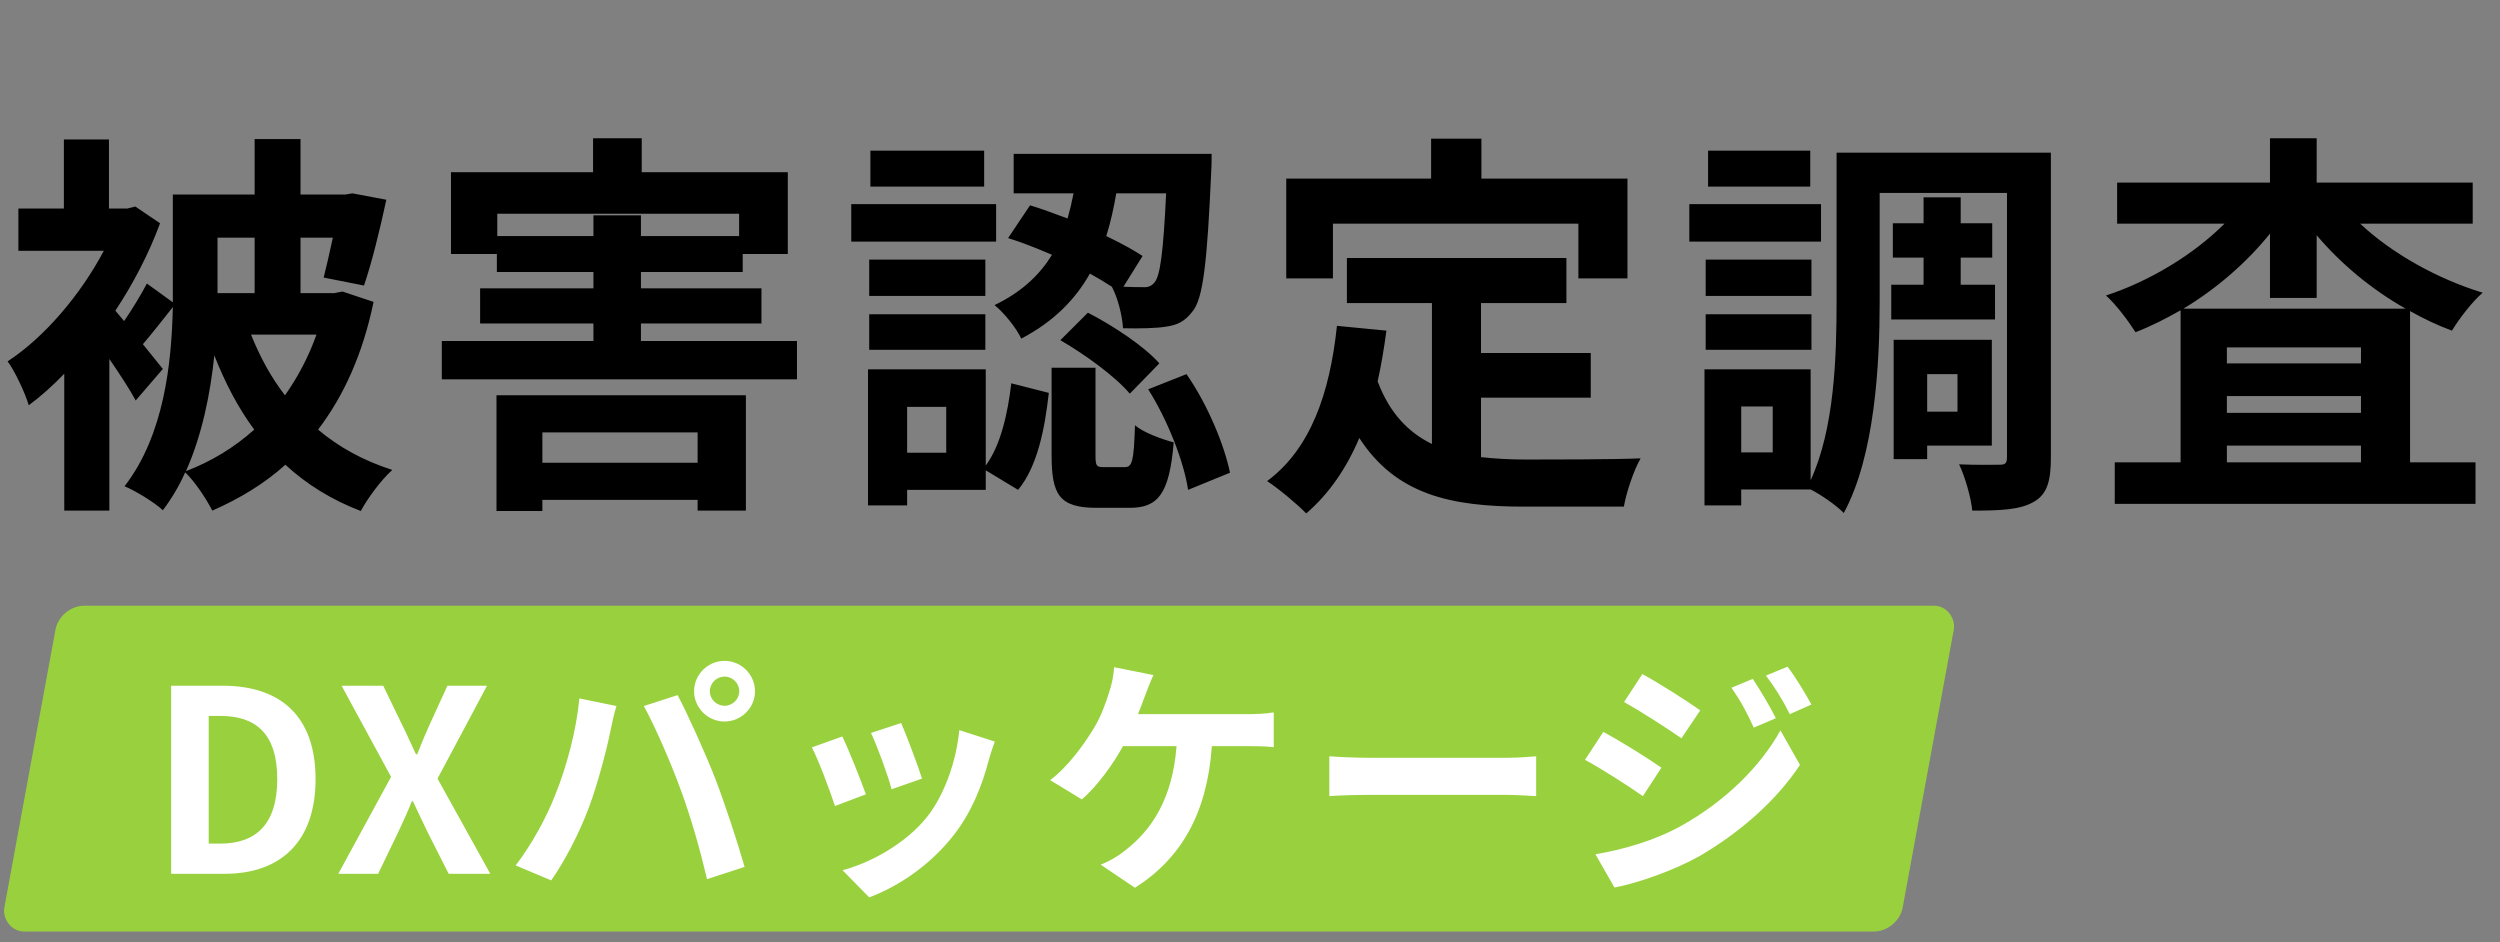 <svg width="130" height="49" viewBox="0 0 130 49" fill="none" xmlns="http://www.w3.org/2000/svg">
<rect x="0" y="0" width="130" height="49" fill="#808080" stroke="none"/>
<path d="M9.671 24.498C10.979 24 12.182 23.273 13.22 22.34C12.39 21.219 11.705 19.912 11.145 18.48C10.937 20.493 10.502 22.63 9.671 24.498ZM13.241 12.358H11.311V14.952V15.242H13.241V12.358ZM16.457 17.401H13.054C13.511 18.542 14.092 19.621 14.818 20.555C15.482 19.621 16.042 18.563 16.457 17.401ZM17.806 15.159L19.425 15.699C18.865 18.417 17.869 20.596 16.54 22.34C17.619 23.253 18.906 23.958 20.4 24.436C19.84 24.934 19.114 25.909 18.761 26.573C17.246 25.992 15.939 25.183 14.839 24.166C13.739 25.162 12.452 25.93 11.041 26.552C10.73 25.95 10.149 25.058 9.63 24.56C9.319 25.266 8.924 25.93 8.468 26.532C8.053 26.137 7.036 25.515 6.476 25.286C8.53 22.63 8.924 18.895 8.987 15.969C8.447 16.654 7.908 17.338 7.43 17.899C7.887 18.459 8.281 18.957 8.468 19.185L7.057 20.825C6.745 20.244 6.227 19.455 5.687 18.666V26.552H3.342V19.434C2.74 20.057 2.118 20.617 1.495 21.074C1.308 20.43 0.748 19.247 0.395 18.791C2.304 17.546 4.193 15.325 5.397 13.043H0.956V10.843H3.321V7.253H5.666V10.843H6.621L7.036 10.739L8.323 11.611C7.742 13.188 6.932 14.744 5.998 16.155L6.455 16.695C6.891 16.052 7.347 15.305 7.638 14.744L8.987 15.72V14.931V10.117H13.241V7.232H15.627V10.117H17.952L18.325 10.054L20.089 10.386C19.757 11.943 19.321 13.707 18.927 14.848L16.831 14.433C16.976 13.873 17.142 13.126 17.308 12.358H15.627V15.242H17.391L17.806 15.159ZM36.276 22.485H28.203V24.062H36.276V22.485ZM25.817 26.573V20.555H38.787V26.552H36.276V25.992H28.203V26.573H25.817ZM25.858 12.275H30.859V11.196H33.329V12.275H38.434V11.113H25.858V12.275ZM33.329 17.733H41.443V19.725H22.974V17.733H30.859V16.82H24.966V14.993H30.859V14.143H25.837V13.209H23.451V8.954H30.839V7.191H33.37V8.954H40.966V13.209H38.621V14.143H33.329V14.993H39.596V16.82H33.329V17.733ZM60.639 10.054H58.045C57.92 10.801 57.754 11.549 57.526 12.275C58.252 12.628 58.916 12.98 59.414 13.312L58.418 14.91C58.854 14.931 59.207 14.931 59.414 14.931C59.684 14.952 59.871 14.89 60.037 14.682C60.327 14.35 60.493 13.126 60.639 10.054ZM52.421 12.379L53.562 10.677C54.185 10.864 54.849 11.113 55.513 11.362C55.638 10.926 55.741 10.49 55.824 10.054H52.711V8H63.005C63.005 8 63.005 8.622 62.984 8.913C62.776 13.603 62.569 15.533 62.008 16.197C61.614 16.716 61.22 16.902 60.639 16.985C60.141 17.069 59.29 17.089 58.398 17.069C58.356 16.404 58.128 15.491 57.816 14.91C57.464 14.682 57.09 14.454 56.675 14.226C55.928 15.554 54.807 16.716 53.106 17.608C52.857 17.069 52.213 16.259 51.715 15.865C53.147 15.18 54.081 14.267 54.704 13.25C53.936 12.918 53.147 12.607 52.421 12.379ZM55.139 17.691L56.571 16.259C57.899 16.944 59.497 18.002 60.286 18.895L58.75 20.472C58.045 19.621 56.468 18.459 55.139 17.691ZM51.176 7.834V9.702H45.261V7.834H51.176ZM51.798 10.615V12.565H44.265V10.615H51.798ZM51.238 13.499V15.388H45.199V13.499H51.238ZM45.199 18.189V16.342H51.238V18.189H45.199ZM49.204 23.543V21.157H47.171V23.543H49.204ZM51.259 19.206V24.207C52.027 23.17 52.4 21.53 52.587 19.932L54.538 20.43C54.33 22.277 53.956 24.249 52.94 25.473L51.259 24.456V25.473H47.171V26.282H45.137V19.206H51.259ZM57.381 24.29H58.48C58.875 24.29 58.958 24.02 59.02 22.111C59.435 22.485 60.41 22.838 61.033 23.004C60.805 25.722 60.203 26.407 58.73 26.407H57.028C55.077 26.407 54.683 25.722 54.683 23.668V19.123H56.966V23.647C56.966 24.228 57.007 24.29 57.381 24.29ZM59.705 20.244L61.697 19.455C62.797 21.032 63.669 23.149 63.959 24.581L61.78 25.473C61.573 24.041 60.722 21.841 59.705 20.244ZM69.313 11.632V14.475H66.885V9.286H74.418V7.211H77.033V9.286H84.628V14.475H82.076V11.632H69.313ZM77.012 20.679V23.771C77.759 23.855 78.548 23.896 79.378 23.896C80.499 23.896 83.923 23.896 85.313 23.834C84.96 24.436 84.566 25.618 84.441 26.345H79.253C75.435 26.345 72.592 25.722 70.683 22.775C70.019 24.352 69.106 25.681 67.923 26.698C67.508 26.262 66.47 25.39 65.889 25.017C68.13 23.356 69.147 20.493 69.521 16.944L72.094 17.193C71.969 18.127 71.824 18.998 71.637 19.829C72.26 21.489 73.235 22.485 74.46 23.087V15.761H70.039V13.416H81.453V15.761H77.012V18.355H82.719V20.679H77.012ZM94.133 7.834V9.702H88.82V7.834H94.133ZM94.693 10.615V12.565H87.845V10.615H94.693ZM94.195 13.499V15.388H88.696V13.499H94.195ZM88.696 18.189V16.342H94.195V18.189H88.696ZM98.345 14.807H100.026V13.395H98.428V11.611H100.026V10.262H101.956V11.611H103.596V13.395H101.956V14.807H103.741V16.612H98.345V14.807ZM101.79 19.455H100.213V21.406H101.79V19.455ZM103.575 23.17H100.213V23.875H98.47V17.67H103.575V23.17ZM92.182 23.523V21.136H90.543V23.523H92.182ZM106.646 7.938V23.792C106.646 24.996 106.459 25.701 105.754 26.096C105.048 26.511 104.031 26.552 102.558 26.552C102.496 25.888 102.184 24.788 101.873 24.145C102.724 24.186 103.679 24.166 103.99 24.166C104.28 24.166 104.363 24.083 104.363 23.771V10.034H97.743V15.657C97.743 18.957 97.495 23.689 95.876 26.677C95.523 26.303 94.693 25.722 94.153 25.452H90.543V26.282H88.633V19.206H94.153V24.975C95.398 22.277 95.502 18.521 95.502 15.657V7.938H106.646ZM113.536 16.052H125.095C123.331 15.056 121.733 13.727 120.467 12.233V15.491H118.039V12.15C116.815 13.665 115.258 15.014 113.536 16.052ZM115.798 24.041H122.771V23.17H115.798V24.041ZM115.798 20.596V21.468H122.771V20.596H115.798ZM122.771 18.895V18.065H115.798V18.895H122.771ZM128.581 11.632H122.729C124.389 13.188 126.734 14.495 129.1 15.222C128.581 15.657 127.876 16.57 127.502 17.193C126.755 16.923 126.029 16.57 125.323 16.176V24.041H128.726V26.2H109.967V24.041H113.391V16.135C112.623 16.57 111.855 16.965 111.046 17.276C110.693 16.716 110.029 15.823 109.51 15.367C111.793 14.62 114.075 13.229 115.673 11.632H110.091V9.494H118.039V7.191H120.467V9.494H128.581V11.632Z" fill="black"/>
<rect width="98.712" height="17.218" rx="1.263" transform="matrix(1 0 -0.181 0.984 3.114 31.497)" fill="#99D13E"/>
<path d="M8.9 45.437V35.658H11.579C14.562 35.658 16.409 37.215 16.409 40.514C16.409 43.801 14.562 45.437 11.685 45.437H8.9ZM10.853 43.867H11.46C13.282 43.867 14.417 42.89 14.417 40.514C14.417 38.126 13.282 37.228 11.46 37.228H10.853V43.867ZM17.591 45.437L20.336 40.396L17.763 35.658H19.927L20.904 37.677C21.141 38.139 21.339 38.614 21.629 39.221H21.695C21.933 38.614 22.131 38.139 22.342 37.677L23.266 35.658H25.325L22.751 40.488L25.496 45.437H23.332L22.236 43.273C21.986 42.771 21.761 42.257 21.471 41.663H21.418C21.181 42.257 20.943 42.771 20.706 43.273L19.663 45.437H17.591ZM36.911 35.948C36.911 36.357 37.254 36.7 37.676 36.7C38.099 36.7 38.442 36.357 38.442 35.948C38.442 35.526 38.099 35.183 37.676 35.183C37.254 35.183 36.911 35.526 36.911 35.948ZM36.093 35.948C36.093 35.077 36.806 34.365 37.676 34.365C38.547 34.365 39.26 35.077 39.26 35.948C39.26 36.806 38.547 37.519 37.676 37.519C36.806 37.519 36.093 36.806 36.093 35.948ZM28.874 41.333C29.468 39.855 29.969 37.994 30.128 36.318L32.054 36.714C31.936 37.096 31.791 37.743 31.738 38.033C31.553 38.957 31.078 40.778 30.616 42.006C30.141 43.286 29.362 44.79 28.663 45.78L26.815 45.002C27.647 43.919 28.425 42.494 28.874 41.333ZM35.393 41.056C34.892 39.67 34.034 37.717 33.48 36.714L35.235 36.146C35.776 37.162 36.687 39.195 37.188 40.475C37.65 41.663 38.349 43.774 38.719 45.081L36.766 45.714C36.396 44.144 35.921 42.481 35.393 41.056ZM46.862 37.598C47.112 38.165 47.759 39.881 47.944 40.488L46.36 41.042C46.202 40.396 45.621 38.799 45.291 38.113L46.862 37.598ZM51.731 38.561C51.573 38.984 51.494 39.261 51.415 39.525C51.072 40.858 50.517 42.23 49.62 43.392C48.393 44.975 46.743 46.084 45.199 46.664L43.813 45.252C45.265 44.87 47.099 43.867 48.195 42.494C49.092 41.372 49.725 39.617 49.884 37.967L51.731 38.561ZM43.8 38.297C44.13 38.97 44.763 40.567 45.027 41.306L43.417 41.913C43.193 41.201 42.533 39.446 42.216 38.865L43.8 38.297ZM59.98 35.104C59.821 35.434 59.65 35.895 59.544 36.173C59.438 36.45 59.32 36.793 59.175 37.136H64.863C65.206 37.136 65.8 37.123 66.235 37.044V38.852C65.747 38.799 65.166 38.799 64.863 38.799H63.015C62.777 42.296 61.405 44.658 59.016 46.163L57.235 44.962C57.71 44.777 58.172 44.5 58.488 44.236C59.874 43.18 60.969 41.557 61.181 38.799H58.396C57.868 39.762 57.05 40.884 56.258 41.57L54.608 40.567C55.545 39.868 56.39 38.68 56.892 37.849C57.261 37.242 57.499 36.555 57.657 36.054C57.815 35.618 57.908 35.104 57.934 34.695L59.98 35.104ZM69.125 39.327C69.6 39.366 70.564 39.406 71.25 39.406H78.337C78.957 39.406 79.538 39.353 79.881 39.327V41.399C79.564 41.386 78.891 41.333 78.337 41.333H71.25C70.498 41.333 69.614 41.359 69.125 41.399V39.327ZM91.144 35.302C91.514 35.856 92.042 36.74 92.345 37.347L91.197 37.836C90.814 37.004 90.511 36.437 90.036 35.764L91.144 35.302ZM92.952 34.668C93.361 35.196 93.876 36.054 94.193 36.635L93.071 37.136C92.649 36.305 92.319 35.79 91.831 35.13L92.952 34.668ZM85.403 35.051C86.275 35.526 87.726 36.45 88.412 36.938L87.436 38.39C86.697 37.875 85.324 36.991 84.453 36.503L85.403 35.051ZM82.962 44.421C84.44 44.17 86.024 43.721 87.449 42.93C89.692 41.676 91.54 39.868 92.583 37.981L93.599 39.775C92.385 41.61 90.511 43.273 88.36 44.526C87.013 45.279 85.113 45.938 83.952 46.15L82.962 44.421ZM83.371 38.06C84.269 38.535 85.72 39.446 86.393 39.921L85.43 41.399C84.678 40.871 83.305 39.987 82.421 39.511L83.371 38.06Z" fill="white"/>
</svg>
